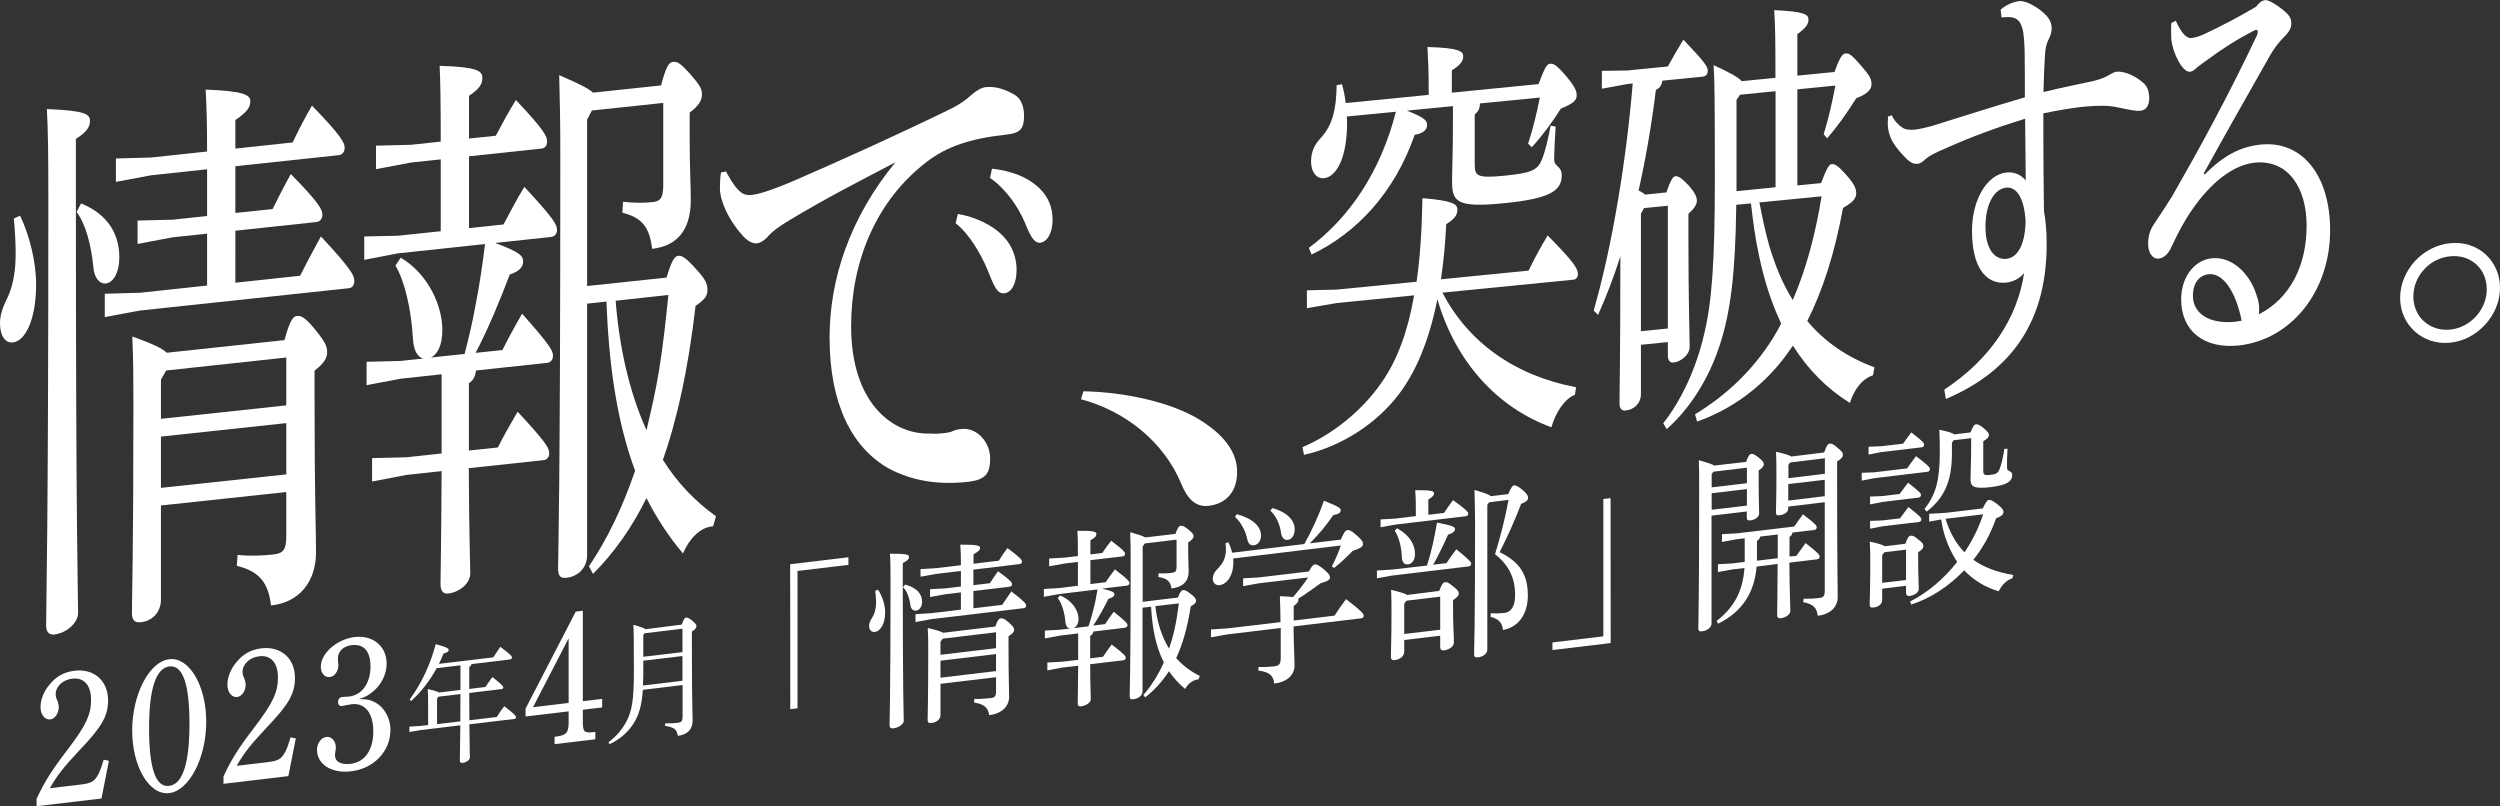<?xml version="1.0" encoding="utf-8"?>
<!-- Generator: Adobe Illustrator 25.4.1, SVG Export Plug-In . SVG Version: 6.00 Build 0)  -->
<svg version="1.1" id="レイヤー_1" xmlns="http://www.w3.org/2000/svg" xmlns:xlink="http://www.w3.org/1999/xlink" x="0px"
	 y="0px" viewBox="0 0 2042.6 658.6" style="enable-background:new 0 0 2042.6 658.6;" xml:space="preserve">
<rect x="0" y="0" width="2042.6" height="658.6" fill="#333333" stroke="none"/>
<style type="text/css">
	.st0{fill:#FFFFFF;}
</style>
<g>
	<path class="st0" d="M30.1,652.3c6.2-13.4,12-22.7,24.8-39.4c15.5-20.3,19.5-29,19.5-41.2c0-11.8-5.8-18.4-15.4-17.2
		c-7.7,0.9-13.5,6.4-13.5,12.6c0,1.7,0.1,2.6,1.2,5c1.1,2.7,1.3,4,1.3,5.9c0,4.8-3.2,9.4-7,9.8c-4.3,0.5-7.9-4-7.9-10
		c0-6.2,2.7-12.9,7.3-18.4c5.4-6.7,12.1-10.4,20.5-11.4c15.9-1.9,27.4,8.2,27.4,24.2c0,13-5.3,21.9-23.3,40.7
		c-13.3,14.3-17.9,20-24.3,31.1l25.2-3c8.8-1,11.6-2.6,14.8-9.1c1.5-3.1,2.7-6.7,4-11.2l4.3,0.9l-6.1,30.8l-53,6.3v-6.4L30.1,652.3
		L30.1,652.3z"/>
	<path class="st0" d="M138.3,538.6c16.3-1.9,30.2,21.5,30.2,51.1S154.6,646,138.3,648S108,626.4,108,596.9
		C108,567.3,121.9,540.6,138.3,538.6z M138.2,642.1c11-1.3,16.6-18.2,16.6-50.8s-5.5-48.1-16.4-46.8c-11,1.3-16.6,18.4-16.6,50.2
		C121.8,627.7,127.1,643.5,138.2,642.1z"/>
	<path class="st0" d="M182.8,634c6.2-13.4,12-22.7,24.8-39.4c15.5-20.3,19.5-29,19.5-41.2c0-11.8-5.8-18.4-15.4-17.2
		c-7.7,0.9-13.5,6.4-13.5,12.6c0,1.7,0.1,2.6,1.2,5c1.1,2.7,1.3,4,1.3,5.9c0,4.8-3.2,9.4-7,9.8c-4.3,0.5-7.9-4-7.9-10
		c0-6.2,2.7-12.9,7.3-18.4c5.4-6.7,12.1-10.4,20.5-11.4c15.9-1.9,27.4,8.2,27.4,24.2c0,13-5.3,21.9-23.3,40.7
		c-13.3,14.3-17.9,20-24.3,31.1l25.2-3c8.8-1,11.6-2.6,14.8-9.1c1.5-3.1,2.7-6.7,4-11.2l4.3,0.9l-6.1,30.8l-53,6.3V634H182.8z"/>
	<path class="st0" d="M303.6,572.6c8.9,3,15.4,12.9,15.4,23.7c0,17.5-13.5,31.7-32.2,33.9c-15.9,1.9-27.8-5.7-27.8-17.6
		c0-5.3,3.4-10,7.7-10.5c4.2-0.5,7.7,3.4,7.7,8.7c0,0.8-0.1,1.7-0.3,3c-0.3,1.4-0.4,2.7-0.4,3.3c0,5.3,5,7.9,12.7,7
		c11.6-1.4,18.6-11.2,18.6-26.4c0-15.3-6.9-23.7-17.9-22.3c-1.5,0.2-3.1,0.5-4.9,0.9c-1.2,0.3-2,0.4-2.6,0.5c-2.2,0.3-3.4-1-3.4-3.2
		c0-2.3,1.3-3.9,3.4-4.1c0.8-0.1,1.6-0.2,2.7-0.2c1.2,0,2.2-0.1,3-0.2c10.5-1.3,17.4-10.9,17.4-24.5c0-12.5-5.4-18.7-15.4-17.5
		c-6.6,0.8-11.2,5.1-11.2,10.6c0,0.8,0,1.9,0.1,2.9c0.1,1.2,0.3,2.1,0.3,2.8c0,5-3.2,9.4-7.1,9.8c-4,0.5-7.3-3.3-7.3-8.3
		c0-11.2,13.1-22.6,27.5-24.4c15.1-1.8,26.3,7.5,26.3,21.8c0,9.3-5.1,18.7-13.3,24.4c-2.8,2-4.6,2.9-9.4,4.5
		C299.2,571.3,301,571.5,303.6,572.6z"/>
	<path class="st0" d="M349.8,576.9c0-6.3-0.1-9.5-0.3-13.9c5.6,1.2,8.1,2.1,9.2,2.8l17.5-2.1v-20.1l-19.4,2.3
		c-5.3,9.7-12.2,18.9-20.9,26.9l-1.2-1.2c9.9-13.6,16.9-28.6,21.3-45.3c9,2.4,10.6,3.4,10.6,4.8c0,1.2-1.3,2.2-4.2,2.8
		c-1.1,2.9-2.4,5.7-3.8,8.5l44.4-5.3c1.9-3,3.9-5.8,5.8-8.6c8.3,6.2,9.5,7.6,9.5,8.8c0,0.7-0.6,1.3-1.5,1.5l-31.6,3.8
		c-0.2,1.2-0.8,1.8-1.8,2.3v18l13.2-1.6c1.9-2.8,3.6-5.3,5.7-8.1c8,6.2,8.9,7.6,8.9,8.5c0,0.7-0.4,1.2-1.3,1.3l-26.5,3.2
		c0,7.4,0.1,14.9,0.1,22.3l22.4-2.7c1.9-3.2,3.9-5.9,6.1-8.8c8.8,6.7,9.6,8.1,9.6,9.1c0,0.6-0.4,1.2-1.3,1.3l-36.8,4.4
		c0.2,20,0.4,25.1,0.4,27.1c0,2.2-3.2,4.1-6,4.4c-1.5,0.2-2.2-0.5-2.2-1.9c0-2.7,0.2-8.2,0.4-28.8l-32.4,3.9l-9.2,1.6v-4.4l9.2-0.6
		l6.1-0.7L349.8,576.9L349.8,576.9z M376.1,589.4c0.1-7.5,0.1-14.9,0.1-22.3l-17.9,2.1l-1.2,1.6v20.8L376.1,589.4z"/>
	<path class="st0" d="M476.2,572.9L492,571v7l-15.8,1.9v9c0,9.1,0.9,10.1,8.6,9.3l1.6-0.2v6l-33.3,4v-6l1.5-0.2
		c8.1-1.1,10-3.1,10-11.6v-9l-35.2,4.2V579l41-79.3l5.8-0.7V572.9z M435.5,577.8l29.1-3.5v-52.8L435.5,577.8z"/>
	<path class="st0" d="M557,510.3c1.9-5.1,2.6-5.6,3.5-5.7c1.2-0.1,2.1,0.2,5,2.4c3.1,2.7,3.5,3.5,3.5,4.7c0,1.2-0.7,2.4-3.7,4.3
		v13.2c0,45.2,0.6,54.4,0.6,59.2c0,8-4.8,12-12.1,12.8c-0.8-5-2.6-6.9-10.5-8.2l0.2-2c3.7,0.1,7-0.1,9.9-0.4
		c3.6-0.4,4.3-1.5,4.3-5.5v-25.4l-32.5,3.9c-0.9,13.6-3.4,20.8-7.5,27.4c-4.8,7.7-12,13.5-19.7,17l-0.8-1.6
		c6.3-4.7,11.7-10.9,15.4-18.5c3.6-7.7,5.3-15.9,5.3-38.8c0-24.8-0.1-33-0.4-38.6c6.3,1.7,8.9,2.8,10,3.6L557,510.3z M525.6,548.9
		c0,4.1-0.1,7.9-0.3,11.2l32.3-3.9V536l-32,3.8V548.9z M525.6,518.7v17.9l32-3.8v-19.1l-30.9,3.7L525.6,518.7z"/>
	<path class="st0" d="M645.6,461l47.6-5.7v6.2l-41.6,5v112.2l-5.9,0.7L645.6,461L645.6,461z"/>
	<path class="st0" d="M717.4,481.8c3.2,4.9,5.8,12,5.8,18.5c0,9-3.6,15.5-8.5,16c-2.7,0.3-4.6-1.6-4.6-5c0-2,0.8-4.1,2.6-6.8
		c1.9-3,3.1-7,3.1-12.3c0-2.9-0.3-6.5-0.7-9.5L717.4,481.8z M737.6,475.8c0,93.3,0.8,108,0.8,113.2c0,2.6-4.2,5.6-8.6,6.1
		c-1.9,0.2-3-0.6-3-2.3c0-6.8,0.8-23.8,0.8-116c0-13.2-0.1-18.9-0.5-24.4c13.9-0.1,15.6,0.8,15.6,2.6c0,1.4-0.8,2.9-5.1,5.1V475.8z
		 M739.5,477.6c10.1,2.7,13.9,8.1,13.9,14.1c0,4-2.2,6.9-4.9,7.2c-2.4,0.3-4.3-1.5-4.6-4.3c-0.8-5.9-2.7-11.5-6.1-14.8L739.5,477.6z
		 M795.4,497l23.4-2.8c2.3-3.5,4.9-7.2,7.5-11c11,8.4,12.1,10.2,12.1,11.6c0,1.1-0.7,1.9-2,2.1l-75.6,9l-12.8,2.3v-6.4l12.8-0.8
		l24.3-2.9V484l-12.5,1.5l-12.7,2.3v-6.4l12.7-0.7l12.5-1.5v-12.7l-20.2,2.4l-12.8,2.3V465l12.8-0.8l20.2-2.4c0-7-0.1-11.8-0.5-16.8
		c14.1-0.1,16.2,0.9,16.2,2.6c0,1.5-1.1,2.9-5.4,5.3v7.7l20.7-2.5c2.3-3.7,4.4-6.9,7-10.3c10.9,8,11.9,9.7,11.9,11
		c0,1.1-0.8,2-2.2,2.1l-37.5,4.5v12.7l13.5-1.6c2.2-3.4,4.2-6.4,6.6-9.8c10.5,7.6,11.5,9.3,11.5,10.6c0,1.1-0.8,2-2.2,2.1l-29.4,3.5
		V497H795.4z M813.2,511.9c2-5.7,3.2-6.6,4.4-6.7c1.6-0.2,2.8,0.1,6.3,3.1c4,3.5,4.7,4.7,4.7,6.3s-1.1,3.1-4.6,5.2v8.1
		c0,26.3,0.5,35.3,0.5,41.3c0,7.9-5.9,13.9-16.3,15.1c-0.9-6.1-4.2-9.1-12.4-10.3l0.3-3c3.9,0.2,8.4-0.1,13.1-0.6
		c3.6-0.4,4.6-1.6,4.6-5.2v-11.9l-45.4,5.4v25.6c0,3.4-3.1,5.9-7.3,6.4c-2.3,0.3-3.2-0.5-3.2-2.4c0-4.6,0.5-15.6,0.5-56.8
		c0-6.5,0-11.5-0.4-18.4c7.5,1.7,10.9,2.9,12.5,3.9L813.2,511.9z M770.3,521.8l-1.9,2.5V535l45.4-5.4v-13L770.3,521.8z M768.4,539.8
		v13.9l45.4-5.4v-13.9L768.4,539.8z"/>
	<path class="st0" d="M889.3,511.8c1.5-4.4,2.8-8.7,3.9-13.2c1.5-5.6,2.6-11.3,3.5-17l-31.5,3.8l-12.3,2.2v-6.4l12.3-0.7l15.5-1.9
		v-19.5l-10.8,1.3l-12.7,2.3v-6.4l12.7-0.7l10.8-1.3c0-11.3-0.1-16.1-0.4-20.6c13.7-0.2,15.5,0.8,15.5,2.6c0,1.5-0.8,2.9-4.9,5.1
		V453l9.7-1.2c2.3-3.4,4.4-6.4,7.3-10c10.6,8,11.3,9.5,11.3,10.9c0,0.9-0.7,1.8-2,1.9l-26.3,3.1v19.5l12.5-1.5
		c2.4-3.5,4.7-6.9,7.5-10.5c11,8.4,11.9,9.9,11.9,11.3c0,0.9-0.8,1.8-2.2,2l-20.2,2.4c9,2.2,10.1,3.1,10.1,4.7
		c0,1.4-1.2,2.6-4.9,3.7c-3.8,7.6-7.8,15-12.4,21.8l9.7-1.2c2.3-3.5,4.3-6.4,7.1-10.1c10.5,8.5,11.2,9.7,11.2,11.1
		c0,0.9-0.8,1.8-2.2,2l-25.7,3.1c-0.3,1.7-1.1,2.8-2.6,3.6v18.3l10.5-1.3c2-3.2,4.3-6.2,7.1-10c10.5,8,11.5,9.5,11.5,10.9
		c0,0.9-0.7,1.8-2.2,2l-26.9,3.2c0.1,20.1,0.5,25.8,0.5,28.6s-4,5.3-7.9,5.8c-1.9,0.2-2.8-0.6-2.8-2.5c0-3.3,0.3-9.3,0.4-30.7
		l-12.7,1.5l-12.5,2.3v-6.4l12.5-0.7l12.7-1.5c0-2.5,0-5.1,0-8.1v-13.5l-14.8,1.8l-12.4,2.3v-6.4l12.4-0.7l8.2-1
		c-1.9-0.2-3.5-1.8-3.8-5.1c-0.7-8.4-3.1-15.7-6.3-19.7l1.9-2.2c10,4.1,15.1,12.4,15.1,19.1c0,4-1.8,6.7-4.2,7.6L889.3,511.8z
		 M962.4,488.2c1.9-4.9,3-5.9,4.3-6.1s3,0.6,6.6,3.5c3.5,2.7,3.9,3.9,3.9,5.4s-1.1,2.6-4.3,4.4c-2.6,16.7-6.5,30.7-11.9,42.3
		c5.3,6,11.7,10.8,19.3,14.6l-1.1,2.8c-0.1,0-0.3,0-0.4,0c-4.2,0.5-8.1,3.4-10.5,7.8c-5.1-4.3-9.6-9.2-13.2-14.5
		c-5.3,8.2-11.7,15.3-19.4,21.4l-1.5-2c6.6-7.6,12.1-16.3,16.7-26.6c-6.9-13.6-9.6-29.4-10.4-45.5l-7,0.8v68.3c0,3.6-3.4,6-7.5,6.5
		c-2.2,0.3-3-0.4-3-2.4c0-4.2,0.8-19.2,0.8-111.5c0-9.9-0.1-15-0.4-22.6c7.3,2.1,10.6,3.2,12.3,4.3l24.7-2.9c1.9-5.5,3-6.4,4.3-6.6
		c1.6-0.2,2.6,0.2,6.2,3c3.9,3.3,4.3,4,4.3,5.5s-1.2,3.1-4.4,5v8.1c0,6.7,0.4,11.7,0.4,15.8c0,7.6-4.4,12.6-14,13.8
		c-0.9-5.9-3.8-8.4-10.8-9.4l0.3-3c3.9,0.2,7.1,0.1,10.8-0.4c3-0.4,3.8-1.5,3.8-4.8v-22.3l-25.9,3.1l-1.8,2.5v45.2L962.4,488.2z
		 M944,495.2c1.3,12.7,5,24.7,11.2,34.8c1.8-5.5,3.4-10.9,4.6-16.5c1.5-6.8,2.4-13.6,3.4-20.5L944,495.2z"/>
	<path class="st0" d="M1046.2,508.3c0-8.8-0.3-15.5-0.5-21.2c5.1,0.2,8.6,0.4,10.8,0.7c4.3-5,8.5-10.3,12.3-16l-40.4,4.8l-12.7,2.3
		v-6.4l12.7-0.7l41-4.9c2.8-5,3.5-5.5,5-5.7c1.2-0.1,2.4,0,6.9,3.7c4.9,4.1,5.3,5.4,5.3,6.8c0,1.7-0.8,2.9-7.7,4.9
		c-5.7,4.2-12.9,9.3-18.3,12.6c0.1,0.3,0.3,0.6,0.3,0.9c0,1.5-1.2,3.1-3.9,5V507l33.4-4c2.8-4.4,5.9-8.9,9.4-13.5
		c13.5,10.5,14.4,12.1,14.4,13.6c0,1.1-0.8,2-2.2,2.1l-55.1,6.6c0.1,15.3,0.8,26.4,0.8,31.7c0,8.1-6.2,13.8-16.6,15
		c-0.8-6.3-3.2-9.2-13.1-10.7l0.3-2.8c4.4,0.1,8.2-0.1,12.3-0.5c4.9-0.6,5.8-1.9,5.8-7.5v-23.9l-43.4,5.2l-13.6,2.4v-6.4l13.6-0.9
		L1046.2,508.3z M1007.6,456.3c0.1,1.1,0.1,2.3,0.1,3.4c0,9.8-4.7,17.6-11.3,18.4c-3.2,0.4-5.5-2-5.5-5.1c0-2.8,1.1-5.4,3.4-7.7
		c5.4-5.3,7.3-10,7.3-16.1c0-1.9-0.1-3.5-0.3-5.4l2.3-0.7c1.3,2.5,2.4,5.4,3.1,8.5l59-7.1c5.5-9.8,11.7-22.9,16-35.4
		c12.5,5,13.7,6.1,13.7,7.8c0,1.9-1.3,3.1-6.1,4c-5.5,8.3-12.7,16.7-19.1,23l25.3-3c2.7-6.4,4-7.6,5.3-7.8c1.5-0.2,3.1,0.2,7.4,4.1
		c4.9,4.1,5.4,5.6,5.4,7.4c0,2-1.9,3.3-8.4,5.5c-5.1,5.3-10.4,10.2-15.1,13.9l-1.9-1.2c2.7-5.3,5.3-11.2,7.3-17.1L1007.6,456.3z
		 M1010.5,420.1c13.2,3.5,19.8,10.3,19.8,17.3c0,4.3-2.3,7.7-5.8,8.1c-3.2,0.4-4.7-1.6-5.5-5.2c-1.3-6.7-5.5-14.1-10-18
		L1010.5,420.1z M1039.6,415.1c12.9,3.7,18.2,10.5,18.2,17.3c0,5-2.3,8.3-5.8,8.7c-3,0.4-4.7-2.1-5.3-5.6
		c-0.9-6.7-3.9-13.9-8.8-18.3L1039.6,415.1z"/>
	<path class="st0" d="M1165.9,462.1c3.4-10.5,6.1-22.6,8.2-35.1c13.2,2.5,14.7,3.5,14.7,5.4c0,1.5-1.5,3.1-5.7,4.5
		c-3.2,7.2-7.8,16.9-12.1,24.5l10.8-1.3c2.4-3.7,5.1-7.4,8.1-11.3c11.5,9.3,12.1,10.6,12.1,11.9c0,1.1-0.8,2-2.2,2.1l-62.7,7.5
		l-12.1,2.2v-6.4l12.1-0.7L1165.9,462.1z M1156.8,416.1c0-5.9-0.1-10.2-0.5-15.6c13.5-0.1,15.4,0.8,15.4,2.5c0,1.5-0.9,2.9-4.7,5.1
		v12.5l12.8-1.5c2.4-3.7,4.6-6.7,7.4-10.5c11.7,8.5,12.4,9.8,12.4,11.1c0,1.1-0.8,2-2.2,2.1l-57.3,6.8l-12.1,2.2v-6.4l12.1-0.7
		l16.7-2L1156.8,416.1L1156.8,416.1z M1175.9,482.8c2.2-5.8,3.2-6.9,4.7-7.1s2.7,0.1,6.7,3.4c4,3.2,4.6,4.3,4.6,5.8
		c0,1.7-1.2,3.1-4.7,5.4v6.4c0,14.6,0.7,22.4,0.7,28.1c0,3.6-4,6.1-8.2,6.6c-1.9,0.2-3-0.6-3-2.7v-9.3l-29.4,3.5v9.6
		c0,3.4-3.1,6.3-7.7,6.8c-2.3,0.3-3.2-0.7-3.2-2.7c0-4.3,0.5-12.8,0.5-35.5c0-7.1,0-12.5-0.3-19.2c7.8,1.9,11.5,3.1,13.1,4.2
		L1175.9,482.8z M1141.5,431.6c10.8,6,14.6,13.9,14.6,20.9c0,4.8-2.2,8.2-5.7,8.6c-2.7,0.3-4.7-1.3-5-5.4
		c-0.4-9.1-2.2-16.3-5.8-22.1L1141.5,431.6z M1149.1,490.8l-1.8,2.4V518l29.4-3.5v-27L1149.1,490.8z M1216.7,410.4l-1.5,2v118.2
		c0,3.3-3.2,6-7.8,6.5c-2.3,0.3-3-0.7-3-2.7c0-4.8,0.8-19.5,0.8-107.8c0-8.7-0.3-17.3-0.5-26.3c8.6,2.5,12,3.8,13.3,5.1l14.3-1.7
		c2.4-5.7,3.5-6.9,4.7-7.1c1.3-0.2,3,0.4,7.1,3.8c3.5,3,4.4,4.6,4.4,6.3c0,1.9-1.2,3.2-5.7,5c-5,13.3-10.9,26.2-17.5,39.4
		c15.9,7.9,23,17.7,23,35.5c0,15.2-7.7,25.9-20.3,28.1c-0.9-5.8-2.8-8.8-10.2-10.7l0.3-3c4,0.3,7.1,0.2,11-0.2
		c5.5-0.7,8.8-5.1,8.8-14.8c0-13.6-5-24.2-16.4-33.2c4.7-15.4,8.2-29,11-44.4L1216.7,410.4z"/>
	<path class="st0" d="M1316,525.4l-47.6,5.7v-6.2l41.6-5V407.7l5.9-0.7L1316,525.4L1316,525.4z"/>
	<path class="st0" d="M1426.6,377.4c1.9-5.2,3-6.4,4.2-6.5c1.5-0.2,2.7,0.3,6.3,3.1c3.5,2.8,4,4,4,5.4s-1.1,2.9-4.2,5v8.2
		c0,16.1,0.4,22.7,0.4,26.8c0,3.1-3.4,5.4-7.4,5.8c-1.8,0.2-2.7-0.5-2.7-2.3v-5l-28.8,3.4v88c0,3.4-3.5,6-7.7,6.5
		c-2.2,0.3-3.1-0.4-3.1-2.3c0-4.6,0.7-22.9,0.7-112.6c0-11.6,0-17.5-0.3-24.9c7.7,2.2,11,3.3,12.5,4.4L1426.6,377.4z M1399.8,385.4
		l-1.3,2v10.8l28.8-3.4v-12.7L1399.8,385.4z M1398.5,403v13.5l28.8-3.4v-13.5L1398.5,403z M1467.7,454.2c2.4-3.4,4.9-6.9,7.5-10.5
		c11,8.6,11.5,9.6,11.5,11.2c0,1.1-0.8,2-2.2,2.1l-22.5,2.7c0.1,24.3,0.8,35.1,0.8,39.4c0,2.8-3.5,5.5-7.8,6c-1.9,0.2-3-0.6-3-2.4
		c0-4.5,0.3-15.2,0.4-41.9l-17.2,2.1c-1.8,22.2-12.5,37.3-31.4,46.7l-1.3-2.2c14.1-11,21.4-23.9,22.8-43.3l-9.6,1.1l-12.1,2.2V461
		l12.1-0.7l9.8-1.2c0-0.8,0-1.5,0-2.3v-17l-6.7,0.8l-11.9,2.2v-6.4l11.9-0.6l47.2-5.6c2.3-3.4,4.6-6.6,7.1-10
		c10.8,8.3,11.2,9.2,11.2,10.7c0,1.1-0.7,1.9-2,2.1l-17.8,2.1c-0.3,1.7-0.9,2.7-2.4,3.5v16.1L1467.7,454.2z M1452.5,436.7l-14.4,1.7
		c-0.3,1.7-1.1,2.6-2.6,3.6v14.4c0,0.6,0,1.1,0,1.7l17-2V436.7z M1490.4,369.7c2-5.8,3.1-7,4.4-7.2c1.5-0.2,2.8,0.1,6.5,3.3
		c3.9,3.3,4.4,4.1,4.4,5.8c0,1.7-1.2,3.2-4.7,5.5v10.7c0,82.1,0.5,93.4,0.5,99.9c0,8.4-6.2,14.2-16.3,15.4c-0.9-6.2-3-9.3-11.9-11.1
		l0.3-2.8c4.6,0.1,8.6-0.1,12.7-0.6c3.6-0.4,4.6-1.5,4.6-6.4v-71.9l-29.8,3.6v1.4c0,3.3-3.4,5.2-7.1,5.7c-2.2,0.3-3-0.4-3-2.3
		c0-3.3,0.4-11.5,0.4-29c0-9.9,0-13.5-0.3-20.6c7.9,1.8,11,2.9,12.4,3.9L1490.4,369.7z M1462.5,377.9l-1.3,2v10.8l29.8-3.6v-12.7
		L1462.5,377.9z M1461.1,395.5V409l29.8-3.6V392L1461.1,395.5z"/>
	<path class="st0" d="M1558.2,382.7c2.2-3.2,4.4-6.4,7.3-10c10.8,8.2,11.3,9.3,11.3,10.7c0,1.1-0.8,2-2.2,2.1l-43.3,5.2l-10.2,2
		v-6.4l10.2-0.4L1558.2,382.7z M1554.9,362.5c2.2-3.2,4.2-5.9,6.7-9.2c10.2,7.8,10.5,8.8,10.5,10.1c0,1.1-0.8,2-2.2,2.1l-33,3.9
		l-10.2,2V365l10.2-0.4L1554.9,362.5z M1537.8,481v9.3c0,3.3-3,5.6-7.1,6.1c-2.2,0.3-3.1-0.6-3.1-2.3c0-4.5,0.5-13.4,0.5-32.4
		c0-8.4-0.1-13.8-0.4-19.2c7.4,1.6,10.6,2.8,12.3,3.8l16.7-2c2-5.5,3-6.4,4.3-6.6c1.6-0.2,2.7,0.1,6.2,3c3.9,2.9,4.3,4,4.3,5.5
		s-1.1,3.1-4.3,5v5c0,13.3,0.5,21.2,0.5,25c0,2.8-3.4,5.2-7.4,5.7c-1.9,0.2-3-0.6-3-2.6v-5.7L1537.8,481z M1552.1,403.6
		c2.3-3.2,4.2-5.8,6.9-9.2c10,7.8,10.5,8.8,10.5,10.1c0,1.1-0.8,2-2.2,2.1l-29.2,3.5l-10.2,2v-6.4l10.2-0.4L1552.1,403.6z
		 M1552.4,423.5c2.3-3.2,4.2-5.8,6.9-9.2c10,7.8,10.5,8.8,10.5,10.1c0,1.1-0.8,2-2.2,2.1l-29.5,3.5l-10.2,2v-6.4l10.2-0.4
		L1552.4,423.5z M1557.4,449.1l-17.8,2.1l-1.8,2.4v22.6l19.5-2.3v-24.8L1557.4,449.1L1557.4,449.1z M1620,415.4
		c2.8-5.9,3.9-6.8,5-6.9c1.3-0.2,2.7,0.3,6.6,3.2c4.3,3.4,5.3,4.9,5.3,6.5c0,2-1.2,3.4-6.1,5.4c-4.2,12.3-10.5,23.7-18.5,33.8
		c8.5,6.1,19.3,10.1,32.6,12.4l-0.7,2.7c-5,1.5-8.8,5.8-11.2,10.6c-11.2-3.3-20.6-9.2-28.2-17.1c-12.4,12.9-27.5,23-43.3,27.9
		l-0.8-2.5c14.1-7.1,27.6-18.5,38.4-32.3c-4-6-7.3-12.8-9.7-20.1c-1.6-4.6-2.6-9.6-3.4-14.6l-9.8,1.8v-6.4l13.5-0.8L1620,415.4z
		 M1594.8,361.8v8.8c0,23.9-7,36.6-20.6,47.4l-1.8-2.1c9.2-11.8,12.5-23.2,12.5-46.9c0-5.7-0.1-12.5-0.4-17.9
		c7.1,1.5,10.6,2.6,12.3,3.8l13.2-1.6c2.2-5.5,3.1-6.4,4.4-6.6c1.5-0.2,2.7,0.3,6.2,3c3.9,3.3,4.4,4.3,4.4,5.8s-1.2,3.1-4.6,5v24
		c0,3.4,0.9,4.1,5.9,3.5c4.7-0.6,6.1-1.3,7.7-5.4c1.6-4.5,2.8-10.3,3.6-15.8l2.6-0.2c-0.4,5.9-0.4,11.2-0.4,15.9
		c0,2.8,4.3,2.1,4.3,5.5c0,5.3-4.4,8.4-17.7,10c-14.3,1.7-16.4-0.7-16.4-6.4c0-6.4,0.5-13.4,0.5-29V358l-14.4,1.7L1594.8,361.8z
		 M1589.6,423.9c3.2,10.6,8.4,20.2,15.5,27.4c4.4-6.7,8.5-13.9,11.6-21.4c1.3-3.1,2.6-6.5,3.6-9.7L1589.6,423.9z"/>
	<g>
		<g>
			<path class="st0" d="M1286.8,322.6c-8.1,2.9-16,14.4-19.2,26.5c-44.1-16-78.3-53.3-93.2-104.6c-6.7,33.5-17.7,61-34.3,81.2
				c-20.8,25.3-50.1,40.6-74.7,45.9l-1.2-6.3c22.5-9.4,47.9-28.3,64.9-53.2c12.5-18,21.1-41,26.3-70.8l-63.2,6.3l-24.4,4.2v-14.6
				l24.4-0.6l65.2-6.4c2.9-19.9,4.3-42.2,4.8-68.3c25.4,2.1,28.5,5,28.5,9.3c0,4.6-1.9,7.3-9.1,12c-0.7,15.8-2.2,30.9-4.3,45
				l71.6-7.1c4.8-9.8,9.6-18.8,15.6-28.7c22.3,22.4,24.7,27.5,24.7,31.5c0,2.5-1.4,4.4-3.6,4.6l-107.1,10.6
				c21.1,40.4,58.7,67.7,109.2,77.3L1286.8,322.6z M1100.4,95.2c0.2,1.8,0.2,3.2,0.2,5c0,30.7-9.6,44.5-18.9,45.4
				c-6,0.6-10.5-5-10.5-13.6c0-7.5,2.4-13.4,7.7-19c9.8-10.6,12.9-23.4,13.2-43.4l4.3-0.8c1.2,3.8,2.4,9.4,3.1,15.4l67.8-6.7v-3.2
				c0-18.6-0.5-24.6-1-35.9c25.6,0.7,29.2,3.5,29.2,7.5c0,3.6-1.7,6.9-9.3,11.6v18.2l70.9-7c5.7-15.6,7.2-16.4,9.6-16.6
				c2.4-0.2,4.8,0.6,12.9,10.1c7.7,9.2,8.6,12.3,8.6,15.9c0,3.9-3.1,6.7-12.9,10.6c-7.2,11.4-14.6,21.4-23.7,31.6l-3.1-2.9
				c4.1-12.5,7.2-25.3,9.6-37.7l-48.9,4.8c-0.2,4.7-1.7,6.9-4.3,9v41c0,9.3,2.2,11.2,23.7,9.1c22.8-2.2,27.8-4.5,31.4-13.8
				c2.4-5.9,5-16.6,6.9-27.1l4.1,0.7c-0.7,10.8-1.2,21.9-1.2,26.9c0,6.1,6.2,5.1,6.2,12.9c0,12.8-9.8,19.2-47.9,22.9
				c-39,3.9-41.7-1.9-41.7-18.4c0-9.6,0.7-22.9,0.7-48.2V86.7l-37.6,3.7c15.3,6,16.5,8.4,16.5,11.9s-2.9,6.7-10.1,7.8
				c-16.8,48-47.9,80.4-84.3,97.9l-2.2-5.5c33.3-24.7,58.7-62.5,71.1-111.2L1100.4,95.2z"/>
			<path class="st0" d="M1361.5,157.2c3.4-10,5.5-13,7.2-13.2c2.4-0.2,4.8,1,11,7.5c5.7,6.6,6.7,9.7,6.7,12.5
				c0,3.2-2.4,6.7-6.9,10.7v20c0,50.3,1,79.1,1,88.8c0,6.4-7.2,12.1-13.2,12.7c-3.1,0.3-4.6-2-4.6-6v-10.7l-22,2.2V322
				c0,7.5-5.5,12.7-12.5,13.4c-3.1,0.3-5-1.6-5-5.6c0-9.3,0.7-36.8,0.7-120.3c-5.5,17.3-11.7,33.3-18.2,47.8l-3.6-3.6
				c15.1-52.2,26.8-123.3,31.9-185.5l-4.6,0.5l-20.6,3.8V57.9l20.6-0.3l33.3-3.3c4.1-7.5,8.1-14.4,12.7-21.9
				c18.7,19.6,19.9,22.3,19.9,25.5c0,2.5-1.4,4.4-3.8,4.7l-33.3,3.3c-0.5,4-2.2,5.9-5.3,7.7c-3.4,27.8-8.1,55.4-14.1,82
				c1.7,0.9,3.6,1.8,5.3,3.4L1361.5,157.2z M1340.7,174.6v96l22-2.2V168.1l-19.4,1.9L1340.7,174.6z M1418.6,167.3
				c-0.7,57.5-4.8,87.9-13.4,114.4c-9.3,28.8-25.2,52.8-43.4,68.9l-2.9-4.7c14.6-18.6,26.6-44,33.1-71.4
				c6.7-27.1,9.1-59.8,9.1-128.3c0-62.1-0.2-80.6-1-93c13.4,6.2,19.9,9.8,23,13.1l27.5-2.7v-5.4c0-27.1-0.2-37.1-1-49.9
				c25.2,1.1,28,3.7,28,7.6c0,3.6-1.7,6.6-9.1,12v33.9l30.4-3c4.3-12.2,6.5-14.9,8.9-15.1c2.9-0.3,5,0.9,12.9,10.1
				c7.2,8.2,8.4,10.9,8.4,14.9c0,3.9-2.4,7.7-12.5,11.6c-7.9,12.6-15.3,22.9-23.7,32.7l-2.9-3.3c4.1-13.2,6.7-24.9,9.6-39.8
				l-31.1,3.1v78.5l19.4-1.9c4.6-12.2,6.5-15.3,8.6-15.5c2.6-0.3,5.3,1.3,11.7,8.5c6.7,7.5,8.4,11.3,8.4,15.2
				c0,4.3-2.6,7.4-10.8,12.1c-6.7,36.7-16.5,67.3-29.2,92.4c14.4,17.1,32.6,29.6,54.9,37.8l-1.2,6.5c-8.9,3-15.1,11.1-18.9,22.6
				c-18.7-11.7-34-27-46.5-46.8c-2.4,3.4-4.8,6.9-7.2,10c-17.7,23.2-42.4,42-71.1,52l-1.7-5.9c25.4-15.4,46.9-35.7,63-61.2
				c2.6-4.2,5-8.3,7.4-12.9c-7.9-16.7-13.9-35.4-18-55c-3.1-14-5-28.4-6.7-43.2L1418.6,167.3z M1450.7,153V74.5l-29,2.9l-2.9,4.2
				v74.6L1450.7,153z M1437.5,165.4c2.4,12.3,4.8,24.1,8.1,35.6c4.8,15.9,11,31.4,19.2,44.1c11.3-26.1,18.7-55,23.5-84.7
				L1437.5,165.4z"/>
			<path class="st0" d="M1634.6,7.8c5-4.1,10.5-6.4,15.6-6.9c5-0.5,15.8,5.2,22.3,12.4c2.6,3,3.8,6.4,3.8,9.6c0,3.6-1,6.5-2.6,9.5
				c-1.9,3.8-2.6,7.4-2.9,13.1c-0.5,7.9-1,18.3-1.2,29.7c17.2-4.2,29-6.4,40.7-9c5.7-1.3,9.8-3.1,12.7-4.8c1.4-0.9,4.3-2.6,6.2-2.8
				c6-0.6,14.9,2.8,22,9.2c3.4,2.5,4.8,7.7,4.8,12.4c0,6.1-2.6,9.9-7.2,10.3c-4.1,0.4-9.3-0.9-18.7-2.8c-6.2-1.5-14.9-1.7-26.8-0.6
				c-9.1,0.9-20.4,2.7-33.8,5.5c0,6.1,0,12.1,0,18.9c0,17.8,0.2,37.8,0.5,61c1.4,8.1,2.2,15.5,2.2,27.3
				c0,68.5-34.3,105.8-82.4,126.2l-1.2-7.7c37.4-24.7,59.6-58,65.2-95.3c-3.6,4.6-9.1,7.3-14.6,7.9c-17.2,1.7-28-13.3-28-42.2
				c0-26,12.5-46.2,28.3-47.8c6.2-0.6,12.2,2,15.6,6.7c-0.2-17.8-0.2-32.1-0.5-50.6c-22.5,6.9-43.4,14.6-63.2,23.4
				c-10.8,4.6-14.9,6.8-17.7,9.2c-2.6,2.4-4.6,4-6.7,4.2c-2.6,0.3-5-0.2-8.6-3.4c-4.3-4.2-8.6-8.8-12.2-14.8
				c-2.4-4.4-3.6-9.3-3.8-13.2c0-1.4,0-4.6,0.2-7.2l3.1-1c1.9,4.4,5.5,8,8.4,9.9c2.2,1.6,5.5,2.3,10.5,1.8c3.6-0.4,8.1-1.5,12.9-2.7
				c25.6-7.9,49.3-15.6,76.9-23.7c0-13.9,0-26-0.2-38.9c-0.5-12.4-1.2-16.3-2.9-20.4c-2.2-5.1-6.2-6.9-14.1-6.1
				c-0.7,0.1-1.2,0.1-1.9,0.2L1634.6,7.8z M1622.2,185.3c0,18.9,7.9,27,17,26.2c8.4-0.8,15.3-10.1,15.8-30.5
				c-1-18.8-7.2-28.5-15.8-27.7C1629.3,154.3,1622.2,166.8,1622.2,185.3z"/>
			<path class="st0" d="M1801.3,142.6c15.6-15.8,29.7-22.9,46-24.5c33.1-3.3,56.5,24.4,56.5,70.1c0,49.6-31.6,89.5-75,94.1
				c-27.3,2.7-46.7-11.1-46.7-37.8c0-17.5,10.3-32.1,25.2-33.5c15.6-1.5,29.9,11.3,35.9,28.6c1,3.1,2.2,6.6,2.4,9.4
				c0.2,1.8,0.2,3.2,0.2,4.6c0,1.1,0,2.1-0.2,3.2c26.1-13.3,39-40.6,39-72.4c0-30.7-14.9-54.2-42.4-51.5
				c-17.7,1.8-35.9,16.4-51,38.2c-7.4,10.7-11.3,18.6-17.2,31c-2.2,5.2-6.2,8.8-10.3,9.2c-4.8,0.5-8.6-4.5-8.6-12
				c0-6.1,1.4-11.6,5.3-16.9c3.8-5.7,9.3-14.1,14.1-21.7c21.3-37.1,45-80.1,69.5-131.8c0.5-1.1,0.7-2.2,0.7-2.9
				c0-1.1-0.5-1.7-1.4-1.6c-0.2,0-0.7,0.1-1.4,0.5c-15.1,7.6-28,16.3-36.9,22.9c-5.5,3.8-7.9,5.8-9.6,7c-2.2,2-3.6,3.6-6.2,3.8
				c-6,0.6-14.1-15.4-15.1-26.3c-0.2-2.8-0.2-5-0.2-7.1s0-4.3,0.2-6.4l3.6-1.8c4.8,10.6,9.1,14.4,12.5,14.1
				c4.1-0.4,7.9-1.9,11.7-3.7c13.4-6.3,26.3-13,41.4-21.9c2.6-3.5,5-5.1,7.4-5.4c2.6-0.3,8.6,3.1,14.9,8.2c4.6,3.8,6.5,6.5,6.5,10.8
				c0,3.2-1.2,6.2-5,10.1c-4.6,4.7-8.6,9.4-12.2,15.8c-19.9,35.1-35.5,62.4-54.4,96.7L1801.3,142.6z M1804.9,224
				c-7.9,0.8-13.2,7-13.2,17.7c0,14.3,13.2,23.3,34.5,21.2c1.7-0.2,3.6-0.7,5.3-0.9C1827,239.3,1816.9,223.1,1804.9,224z"/>
			<path class="st0" d="M2042.6,235.3c0,22.2-18.5,42.5-40.8,44.7s-40.8-14.4-40.8-36.6c0-22.5,18.5-42.5,40.8-44.7
				C2024.4,196.4,2042.6,212.8,2042.6,235.3z M1971.8,242.3c0,16.6,13.4,28.6,30,27s30-16.4,30-32.9c0-16.9-13.1-28.7-30-27
				C1985.2,211,1971.8,225.4,1971.8,242.3z"/>
		</g>
	</g>
	<g>
		<g>
			<path class="st0" d="M16.4,176.2c7.3,15.1,13.1,36.8,13.1,56.4c0,27-8.2,46.1-19.1,47.2C4.3,280.4,0,274.4,0,264.1
				c0-6.1,1.8-12.3,5.8-20.2c4.3-8.8,7-20.8,7-36.6c0-8.9-0.6-19.5-1.5-28.7L16.4,176.2z M62,160.6c0,280.4,1.8,324.9,1.8,340.3
				c0,7.9-9.4,16.4-19.4,17.5c-4.3,0.5-6.7-2.1-6.7-7.2c0-20.5,1.8-71.5,1.8-348.6c0-39.6-0.3-56.8-1.2-73.5
				c31.3,1.3,35.2,4.1,35.2,9.7c0,4.2-1.8,8.6-11.5,14.7V160.6z M66.2,166.2c22.8,9.2,31.3,26,31.3,44.2c0,12.1-4.9,20.5-10.9,21.2
				c-5.5,0.6-9.7-5-10.3-13.3c-1.8-18-6.1-34.8-13.7-45.1L66.2,166.2z M192.3,231l52.9-5.7c5.2-10.3,10.9-21.2,17-32.1
				c24.9,26.7,27.3,32,27.3,36.2c0,3.3-1.5,5.8-4.6,6.1l-170.4,18.2l-28.9,5.4V240l28.9-0.8l54.7-5.9v-42.4l-28.2,3l-28.6,5.4v-19.1
				l28.6-0.7l28.2-3v-38.2l-45.6,4.9l-28.9,5.4v-19.1l28.9-0.8l45.6-4.9c0-21-0.3-35.4-1.2-50.6c31.9,1.2,36.5,4.5,36.5,9.6
				c0,4.7-2.4,8.6-12.2,15.3v23.3l46.8-5c5.2-10.8,10-20.2,15.8-30.1c24.6,25.3,26.7,30.7,26.7,34.4c0,3.3-1.8,5.8-4.9,6.1l-84.4,9
				V174l30.4-3.2c4.9-9.8,9.4-18.7,14.9-28.6c23.7,24,25.8,29.4,25.8,33.1c0,3.3-1.8,5.8-4.9,6.1l-66.2,7.1V231z M232.4,277.9
				c4.6-16.8,7.3-19.4,10-19.7c3.6-0.4,6.4,0.7,14.3,10.1c9.1,11.1,10.6,14.7,10.6,19.4c0,4.7-2.4,9.1-10.3,15.1V327
				c0,79.2,1.2,106.1,1.2,124.2c0,23.8-13.4,41-36.8,43.5c-2.1-18.4-9.4-27.9-27.9-32.4l0.6-8.9c8.8,0.9,18.8,0.8,29.5-0.4
				c8.2-0.9,10.3-4.4,10.3-15.1V402l-102.4,11v76.9c0,10.2-7,17.5-16.4,18.5c-5.2,0.6-7.3-2-7.3-7.6c0-14,1.2-46.7,1.2-170.6
				c0-19.6,0-34.5-0.9-55.3c17,6.1,24.6,9.9,28.2,13.3L232.4,277.9z M135.8,302.7l-4.3,7.4v32.1l102.4-11v-39.1L135.8,302.7z
				 M131.5,356.7v41.9l102.4-11v-41.9L131.5,356.7z"/>
			<path class="st0" d="M379.6,289.2c3.3-12.9,6.4-25.8,8.8-39.1c3.3-16.7,5.8-33.7,7.9-50.7l-71.1,7.6l-27.6,5.3v-19.1l27.6-0.6
				l34.9-3.7v-58.7l-24.3,2.6l-28.6,5.4V119l28.6-0.7l24.3-2.6c0-34-0.3-48.4-0.9-61.9c31,0.9,34.9,4.2,34.9,9.8
				c0,4.7-1.8,8.6-10.9,14.7v34.9l21.9-2.3c5.2-9.9,10-18.8,16.4-29.2c24,25.4,25.5,29.9,25.5,34.1c0,2.8-1.5,5.3-4.6,5.6l-59.2,6.3
				v58.7l28.2-3c5.5-10.4,10.6-20.2,17-30.7c24.9,26.7,26.7,31.1,26.7,35.3c0,2.8-1.8,5.3-4.9,5.6l-45.6,4.9
				c20.4,7.6,22.8,10.6,22.8,15.3c0,4.2-2.7,7.7-10.9,10.5c-8.5,22.3-17.6,44.3-27.9,64l21.9-2.3c5.2-10.3,9.7-18.7,16.1-29.7
				c23.7,26.8,25.2,30.4,25.2,34.6c0,2.8-1.8,5.3-4.9,5.6l-58,6.2c-0.6,5.2-2.4,8.2-5.8,10.4v55l23.7-2.5
				c4.6-9.3,9.7-18.3,16.1-29.2c23.7,25.4,25.8,29.8,25.8,34c0,2.8-1.5,5.3-4.9,5.6l-60.8,6.5c0.3,60.5,1.2,77.7,1.2,86
				c0,8.4-9.1,15.4-17.9,16.4c-4.3,0.5-6.4-2.1-6.4-7.7c0-9.8,0.6-28,0.9-92.3l-28.6,3.1l-28.2,5.4v-19.1l28.2-0.7l28.6-3.1
				c0-7.5,0-15.4,0-24.2v-40.5l-33.4,3.6l-27.9,5.3v-19.1l27.9-0.7l18.5-2c-4.3-0.9-7.9-5.7-8.5-15.9c-1.5-25.5-7-47.7-14.3-60
				l4.3-6.5c22.5,13.4,34,39.2,34,59.2c0,12.1-3.9,20-9.4,22.4L379.6,289.2z M544.6,226.8c4.3-14.4,6.7-17.5,9.7-17.8
				s6.7,2.1,14.9,11.4c7.9,8.5,8.8,12.1,8.8,16.8s-2.4,7.7-9.7,12.7c-5.8,50-14.6,91.5-26.7,125.8c11.8,18.8,26.4,34,43.4,46.1
				l-2.4,8.2c-0.3,0-0.6,0.1-0.9,0.1c-9.4,1-18.2,9.4-23.7,22.1c-11.5-13.7-21.6-28.9-29.8-45.3c-11.8,24.1-26.4,44.7-43.7,62
				l-3.3-6.2c14.9-22.1,27.3-47.6,37.7-78.1c-15.5-41.7-21.6-89.5-23.4-138.2l-15.8,1.7v205.4c0,10.7-7.6,17.6-17,18.6
				c-4.9,0.5-6.7-1.6-6.7-7.7c0-12.6,1.8-57.5,1.8-335.1c0-29.8-0.3-45.1-0.9-67.9c16.4,7.1,24,10.9,27.6,14.3l55.6-5.9
				c4.3-16.3,6.7-18.9,9.7-19.2c3.6-0.4,5.8,0.8,14,9.7c8.8,10.2,9.7,12.5,9.7,17.1c0,4.7-2.7,9.1-10,14.6v24.2
				c0,20,0.9,35.3,0.9,47.4c0,22.8-10,37.4-31.6,39.7c-2.1-17.9-8.5-25.6-24.3-29.5l0.6-8.9c8.8,0.9,16.1,1.1,24.3,0.2
				c6.7-0.7,8.5-4.2,8.5-14v-67l-58.3,6.2l-3.9,7.4v136L544.6,226.8z M503,245.7c3,38.3,11.2,74.7,25.2,105.8
				c3.9-16.3,7.6-32.5,10.3-49.1c3.3-20.4,5.5-40.6,7.6-61.4L503,245.7z"/>
			<path class="st0" d="M593.1,140.1c10.3,18.9,14.9,19.8,21.6,19.1c7-0.7,21-6,32.8-11c39.8-17.3,84.4-37.4,130-59.6
				c7-3.5,12.2-7.4,16.1-11c4.9-4.2,8.5-6,11.8-6.4c6.7-0.7,14.3,0.8,23.7,6.3c5.2,3.2,7.6,9.4,7.6,17.4c0,10.2-3.3,13.9-14,15
				c-30.4,3.3-49.5,10-65.6,22.4c-41.6,31.9-61.7,81.6-61.7,134.2c0,63.3,34.3,88.6,64.1,87.7c5.2,0.4,8.8,0,11.5-0.3
				c2.4-0.3,4.6-0.5,6.1-1.1c3.6-1.8,6.7-2.1,8.5-2.3c12.8-1.4,23.4,11,23.4,24c0,12.1-3.6,17.2-16.7,19c-0.9,0.1-1.8,0.2-2.7,0.3
				c-23.7,2.5-45-1.2-63.2-10.9c-30.7-17.2-48.6-53.5-48.6-107.1c0-47.5,16.4-97.7,53.8-143.2c-32.5,17-56.8,29.4-86.9,47.5
				c-9.1,5.6-13.7,8.9-18.2,14.1c-2.7,2.6-5.2,4.3-8.2,4.6c-3.3,0.4-7.9-1.9-12.2-7.1c-10.3-11.5-17.9-27-17.9-38.1
				c0-4.2,0.3-9.8,0.9-12.7L593.1,140.1z M782.6,174.8c13.7,2.3,28.9,9,38,19.2c5.8,6.4,10,15.7,10,26.4c0,11.6-4.3,18.6-10,19.2
				c-6.1,0.7-8.5-6.1-13.7-19c-5.2-12.5-14.6-29.2-26.1-38.2L782.6,174.8z M810.5,137.8c14.9,1.7,28.6,6.3,38.6,15.9
				c7.9,7.5,10.9,16.5,10.9,25.8c0,11.2-4.6,18.2-10,18.8c-3.6,0.4-7-2-12.2-15.5c-6.1-14.7-17-29.4-28.9-37.4L810.5,137.8z"/>
			<path class="st0" d="M885.2,319.7c33.3,0.6,71.5,8.8,94.7,23.1c19.9,12.2,30.9,26.4,30.9,42.8s-9.3,26.2-23.6,27.7
				c-10.2,1.1-17.1-5.5-22.3-18.6c-13.8-32.8-44.3-58.5-81.7-68.5L885.2,319.7z"/>
		</g>
	</g>
</g>
</svg>
